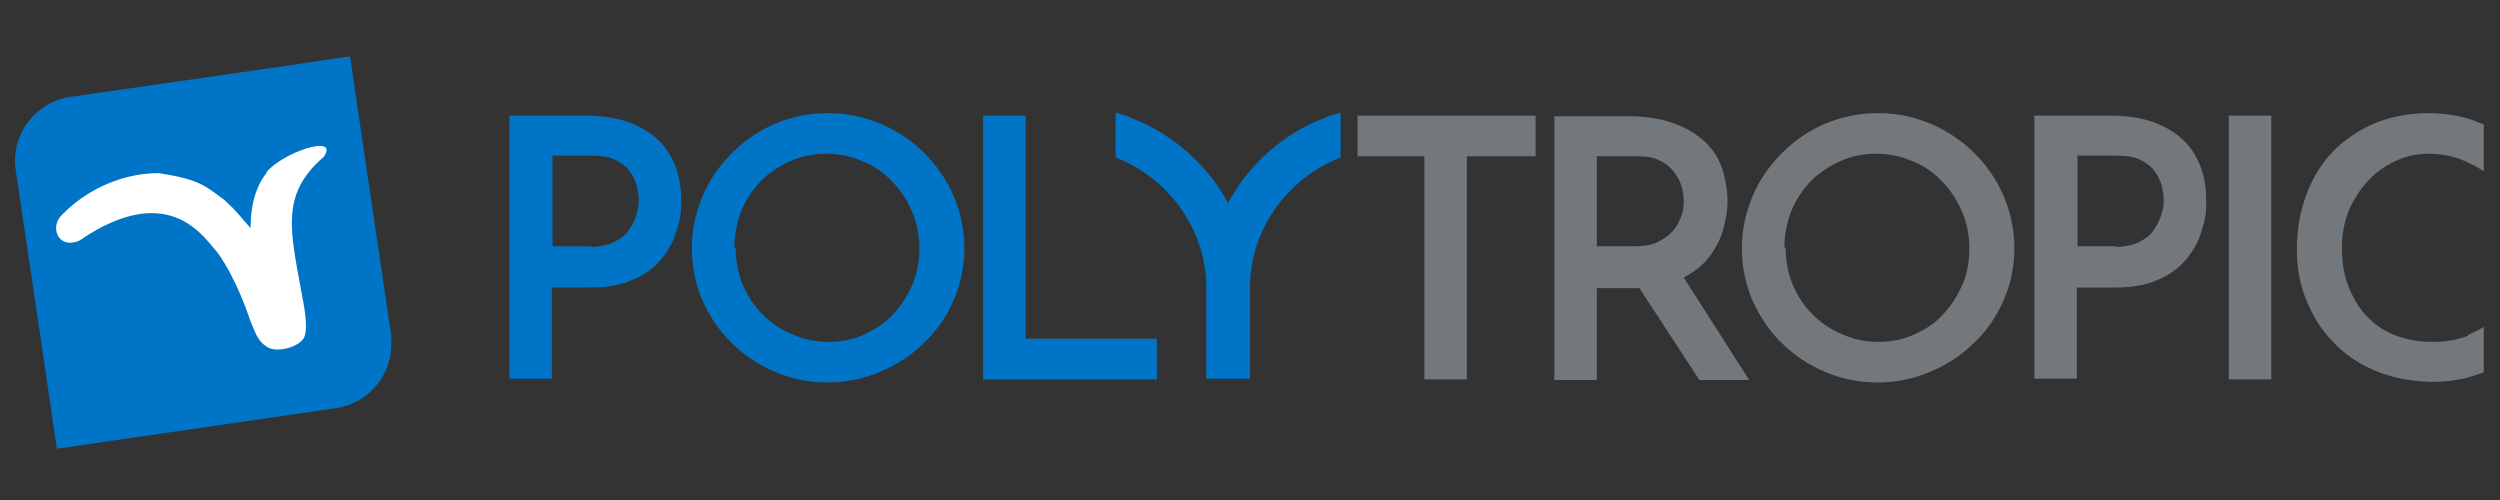 <svg xmlns="http://www.w3.org/2000/svg" id="Calque_1" viewBox="0 0 400 80"><rect x="0" y="0" width="400" height="80" fill="#333333" stroke="none"/><defs><style> .st0 { fill: #73787c; } .st1 { fill: #0074c7; } .st2 { fill: #fff; } </style></defs><g><path class="st1" d="M46,10.5L11.3,15.5c-5.6.8-9.6,6-8.8,11.6h0s4.3,29,4.3,29l2.3,15.7,44.7-6.5h0s0,0,0,0c5.3-.8,9.1-5.5,8.8-10.8h0s0-.1,0-.1c0-.2,0-.5,0-.7l-5.1-34.5h0s-1.5-10.2-1.5-10.2l-10,1.5Z"></path><path class="st2" d="M42.6,27.6c2.5-3.2,11.8-6.3,9.2-2.5-7.1,6.1-5.3,11.9-3.4,22.6,0,0,1.1,5,.2,6.4-.9,1.5-4.4,2.4-5.9,1.4-1.5-1-1.8-2.1-2.8-4.6,0,0-1.9-6-5.1-10.5-1.8-1.8-7.4-12-22.1-1.9-3.5,1.5-4.9-2.4-2.6-4.3,3.3-3.4,8.9-6.5,15.3-6.5,6.5,1,7.4,2,10.5,4.3,2.3,2.1,2.2,2.3,4.2,4.5,0-1.3,0-5.7,2.6-8.9"></path></g><g><path class="st1" d="M93.6,18.5c3.2,0,6,.5,8.3,1.6,2.3,1.1,4.1,2.6,5.3,4.7,1.2,2,1.8,4.5,1.8,7.3s-.3,3.3-.8,5c-.5,1.7-1.4,3.2-2.5,4.5-1.1,1.3-2.6,2.4-4.5,3.2-1.8.8-4.1,1.2-6.7,1.2h-6.2v14.6h-6.8V18.5h12ZM94.5,39.5c1.5,0,2.8-.3,3.8-.8,1-.5,1.8-1.1,2.3-1.9.6-.8,1-1.6,1.2-2.4.3-.8.4-1.6.4-2.3s-.1-1.4-.3-2.3c-.2-.8-.6-1.6-1.1-2.3-.5-.8-1.3-1.4-2.3-1.9-1-.5-2.2-.7-3.8-.7h-6.3v14.5h6.1Z"></path><path class="st1" d="M110.7,39.7c0-2.9.6-5.6,1.7-8.3,1.1-2.6,2.7-4.9,4.7-6.9,2-2,4.3-3.6,6.9-4.7,2.6-1.1,5.4-1.7,8.5-1.7s5.7.6,8.4,1.7c2.6,1.1,5,2.7,7,4.7,2,2,3.6,4.3,4.7,6.9,1.1,2.6,1.7,5.4,1.7,8.3s-.6,5.8-1.7,8.3c-1.1,2.6-2.7,4.9-4.8,6.9-2,2-4.4,3.5-7,4.6-2.6,1.1-5.4,1.7-8.4,1.7s-5.8-.6-8.4-1.7c-2.6-1.1-4.9-2.6-6.9-4.6-2-1.9-3.5-4.2-4.7-6.8-1.1-2.6-1.7-5.4-1.7-8.4ZM117.7,39.6c0,2.1.4,4.1,1.1,5.9.8,1.8,1.8,3.4,3.2,4.8,1.4,1.4,2.9,2.4,4.8,3.2,1.8.8,3.7,1.2,5.8,1.2s4-.4,5.7-1.2,3.3-1.8,4.6-3.2c1.3-1.4,2.3-3,3.1-4.8.8-1.8,1.1-3.8,1.1-5.8s-.4-4.1-1.2-5.9c-.8-1.8-1.8-3.4-3.2-4.8-1.3-1.4-2.9-2.5-4.7-3.2-1.8-.8-3.7-1.2-5.8-1.2s-4,.4-5.8,1.2c-1.8.8-3.4,1.9-4.7,3.2-1.3,1.4-2.4,3-3.1,4.8-.7,1.8-1.1,3.8-1.1,5.8Z"></path><path class="st1" d="M157.3,18.5h6.8v35.7h21v6.5h-27.8V18.5Z"></path><path class="st0" d="M217.3,18.5h28.4v6.5h-11v35.7h-6.8V25h-10.7v-6.5Z"></path><path class="st0" d="M279.8,60.7l-10.4-16.3c1.5-.8,2.7-1.7,3.7-2.8,1.1-1.4,2-2.9,2.5-4.5.5-1.7.8-3.3.8-5s-.4-4.1-1.1-5.8c-.7-1.7-1.8-3.1-3.2-4.2-1.4-1.1-3-2-5-2.6-1.9-.6-4.1-.9-6.4-.9h-12v42.2h6.8v-14.7h6.2c.2,0,.4,0,.6,0l9.6,14.7h7.9ZM255.6,25h6.3c1.5,0,2.7.2,3.7.7,1,.5,1.7,1.1,2.3,1.9.6.8,1,1.6,1.2,2.4.2.8.3,1.6.3,2.3s-.1,1.5-.4,2.3c-.3.8-.7,1.6-1.3,2.3-.6.7-1.4,1.3-2.4,1.8-1,.5-2.3.7-3.7.7h-6.1v-14.5Z"></path><path class="st0" d="M278.7,39.7c0-2.9.6-5.6,1.7-8.3,1.1-2.6,2.7-4.9,4.7-6.9,2-2,4.3-3.6,6.9-4.7,2.6-1.1,5.4-1.7,8.5-1.7s5.7.6,8.4,1.7c2.6,1.1,5,2.7,7,4.7,2,2,3.6,4.3,4.7,6.9,1.1,2.6,1.7,5.4,1.7,8.3s-.6,5.8-1.7,8.3c-1.1,2.6-2.7,4.9-4.8,6.9-2,2-4.4,3.5-7,4.6-2.6,1.1-5.4,1.7-8.4,1.7s-5.8-.6-8.4-1.7c-2.6-1.1-4.9-2.6-6.9-4.6-2-1.9-3.5-4.2-4.7-6.8-1.1-2.6-1.7-5.4-1.7-8.4ZM285.7,39.6c0,2.1.4,4.1,1.1,5.9.8,1.8,1.8,3.4,3.2,4.8,1.4,1.4,2.9,2.4,4.8,3.2,1.8.8,3.7,1.2,5.8,1.2s4-.4,5.7-1.2c1.8-.8,3.3-1.8,4.6-3.2,1.3-1.4,2.3-3,3.1-4.8.8-1.8,1.1-3.8,1.1-5.8s-.4-4.1-1.2-5.9c-.8-1.8-1.8-3.4-3.2-4.8-1.3-1.4-2.9-2.5-4.7-3.2-1.8-.8-3.7-1.2-5.8-1.2s-4,.4-5.8,1.2c-1.8.8-3.4,1.9-4.7,3.2-1.3,1.4-2.4,3-3.1,4.8-.7,1.8-1.1,3.8-1.1,5.8Z"></path><path class="st0" d="M337.6,18.5c3.2,0,6,.5,8.3,1.6,2.3,1.1,4.1,2.6,5.3,4.7,1.2,2,1.8,4.5,1.8,7.3s-.3,3.3-.8,5c-.5,1.7-1.4,3.2-2.5,4.5-1.1,1.3-2.6,2.4-4.5,3.2-1.8.8-4.1,1.2-6.7,1.2h-6.2v14.6h-6.8V18.5h12ZM338.5,39.5c1.5,0,2.8-.3,3.8-.8,1-.5,1.8-1.1,2.3-1.9s1-1.6,1.2-2.4c.3-.8.4-1.6.4-2.3s-.1-1.4-.3-2.3c-.2-.8-.6-1.6-1.1-2.3-.5-.8-1.3-1.4-2.3-1.9-1-.5-2.2-.7-3.8-.7h-6.3v14.5h6.1Z"></path><path class="st0" d="M356.6,18.5h6.8v42.2h-6.8V18.5Z"></path><path class="st0" d="M394.9,53.7c-1.7.7-3.6,1-5.8,1s-4.2-.4-6-1.1c-1.8-.7-3.3-1.8-4.5-3.1-1.3-1.4-2.2-3-2.9-4.8-.7-1.9-1-3.9-1-6.1s.4-4,1.1-5.9c.8-1.8,1.8-3.4,3.1-4.8,1.3-1.4,2.8-2.4,4.5-3.2,1.7-.8,3.5-1.1,5.3-1.1s3.9.4,5.5,1.1c1.2.5,2.3,1.1,3.2,1.7v-7.5c-.6-.2-1.1-.4-1.8-.7-2.1-.7-4.5-1.1-7.1-1.1s-5.9.5-8.5,1.6c-2.6,1.1-4.8,2.6-6.7,4.5-1.9,2-3.3,4.3-4.3,7-1,2.7-1.5,5.6-1.5,8.7s.5,5.6,1.5,8.1c1,2.5,2.4,4.8,4.3,6.7,1.8,2,4.1,3.5,6.7,4.6,2.6,1.1,5.6,1.7,8.9,1.8,2.1,0,3.9-.2,5.6-.6,1-.3,2-.6,2.9-.9v-7.3c-.8.5-1.6.9-2.6,1.3Z"></path><path class="st1" d="M196.5,32.5c-3.7-6.9-10.2-12.2-18-14.5v7.2c8.2,3.2,14.1,10.9,14.5,20v15.4h7v-15.4c.4-9.1,6.3-16.8,14.5-20v-7.2c-7.8,2.2-14.3,7.5-18,14.5Z"></path></g></svg>